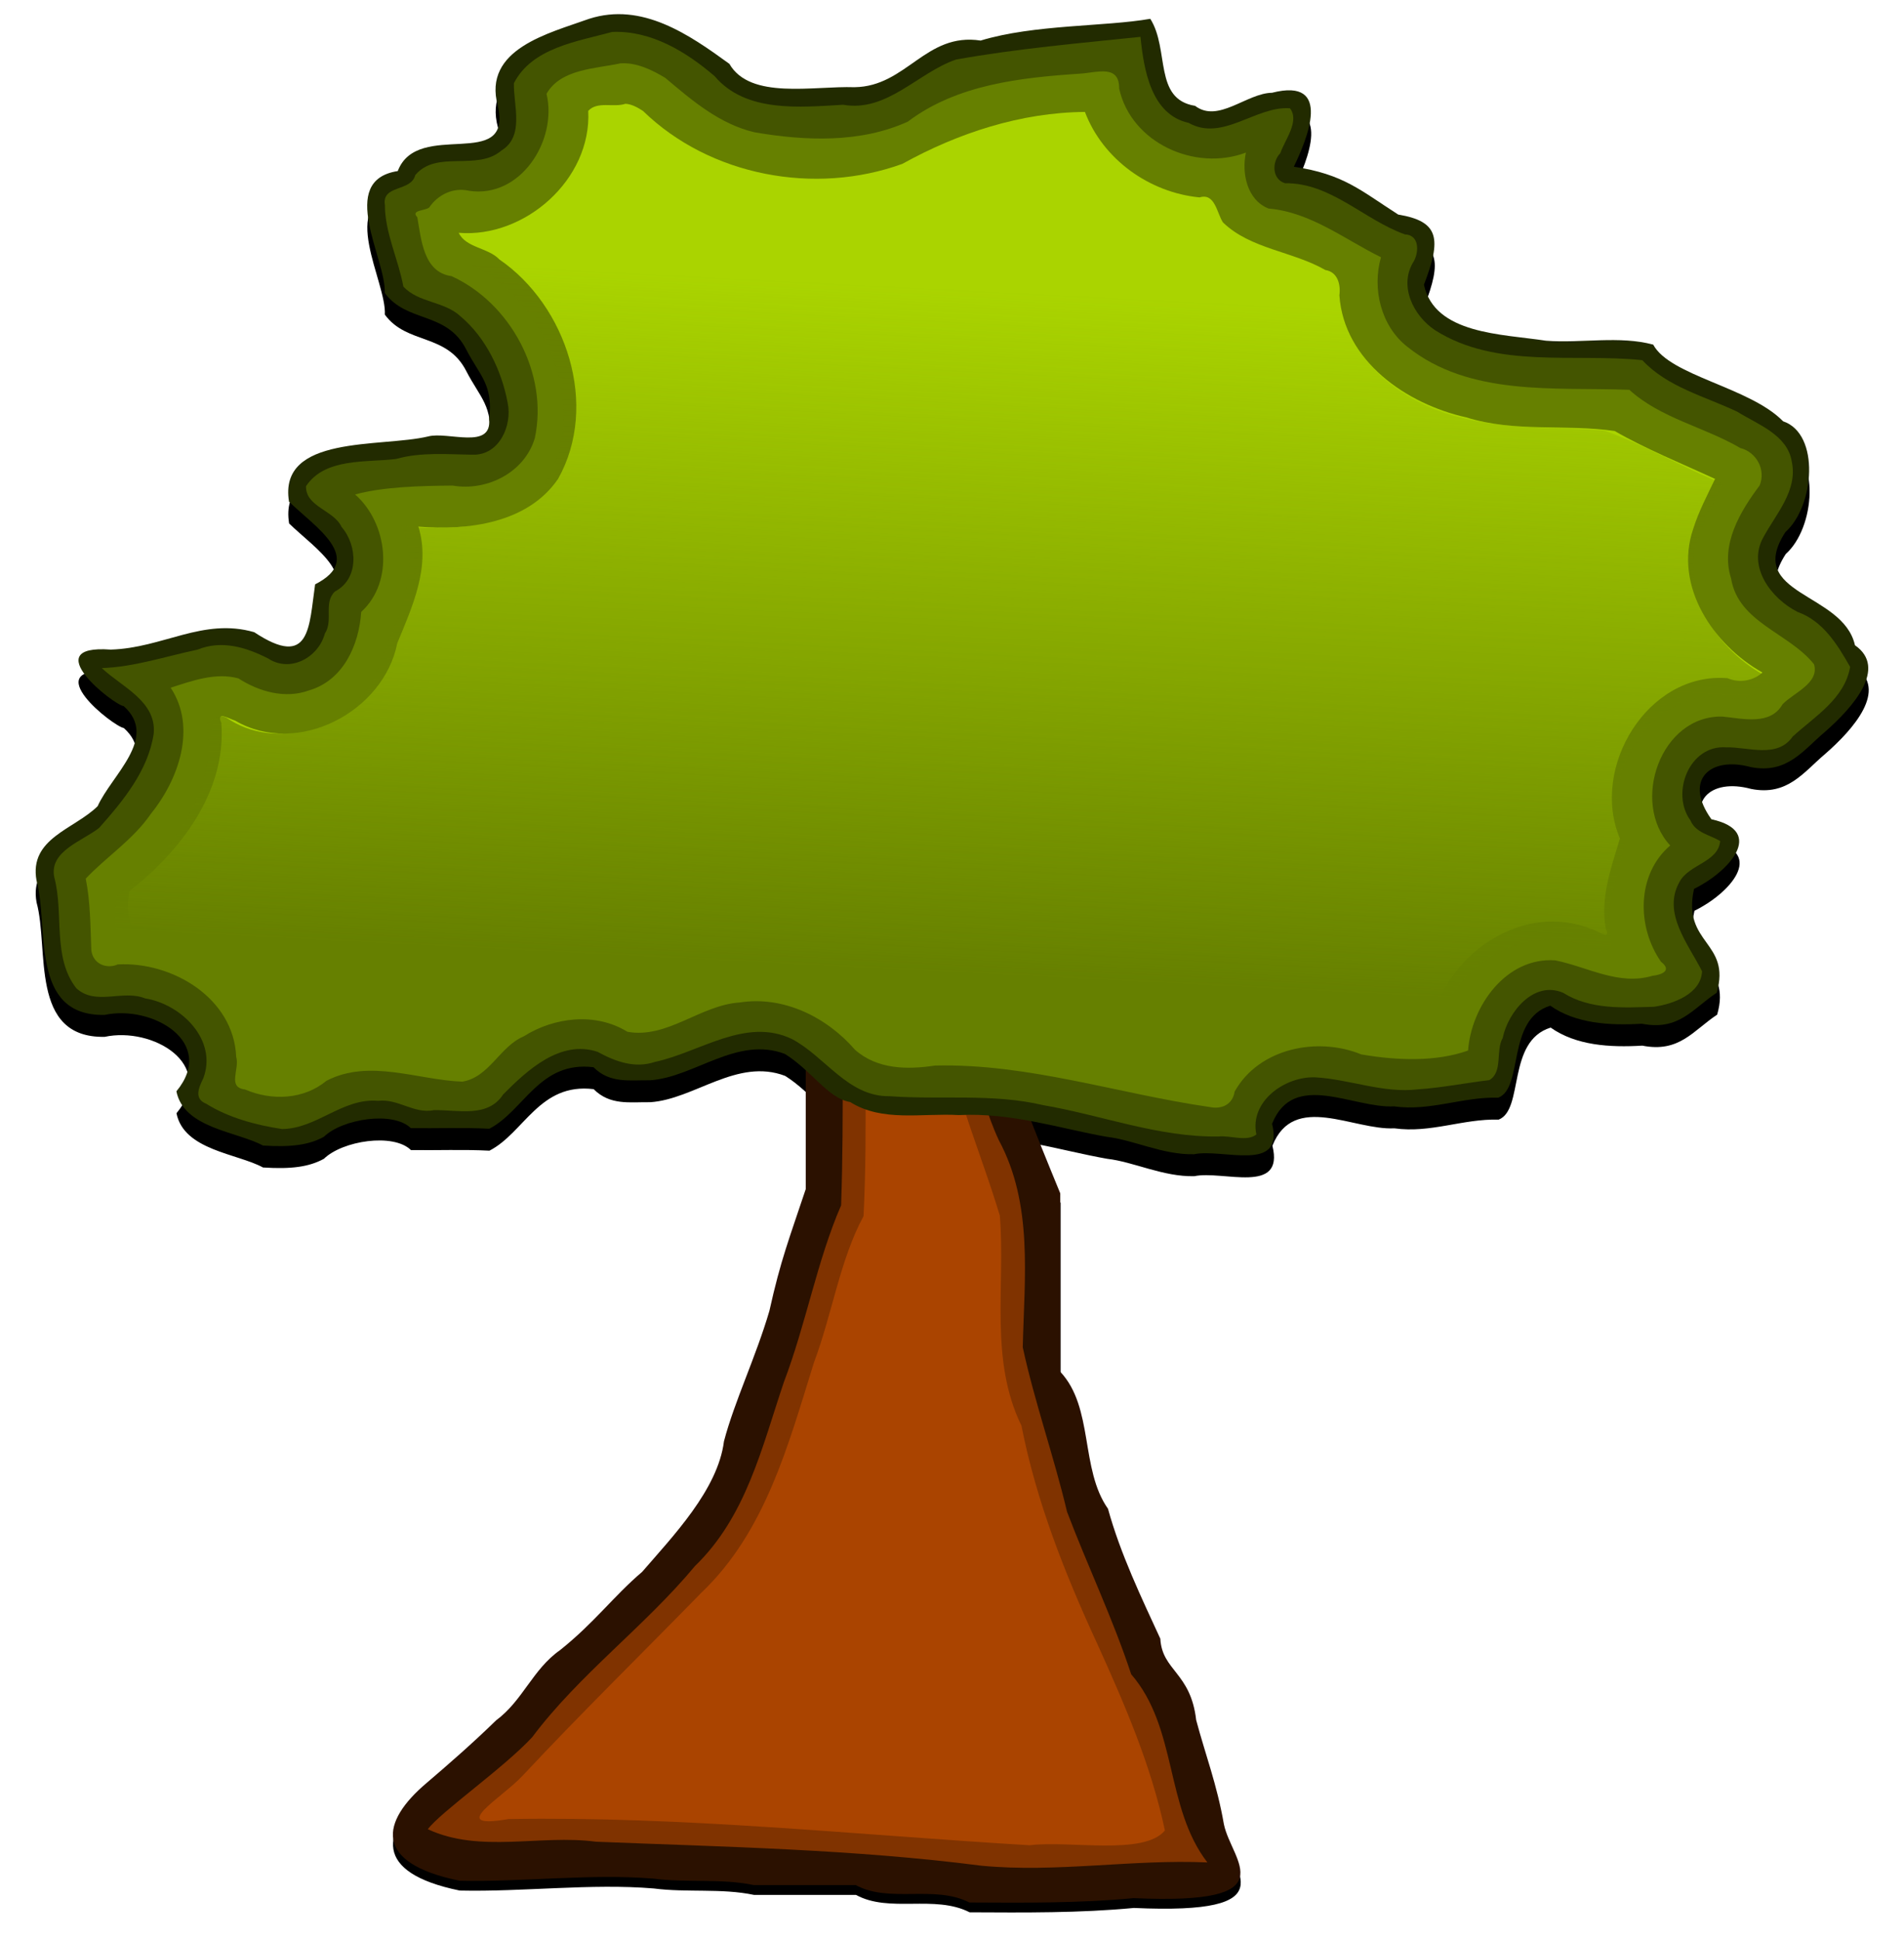 <svg xmlns="http://www.w3.org/2000/svg" viewBox="0 0 709.51 722.71"><defs><filter id="b" color-interpolation-filters="sRGB"><feGaussianBlur stdDeviation="4.333"/></filter><filter id="d" color-interpolation-filters="sRGB"><feGaussianBlur stdDeviation="3.365"/></filter><filter id="a" color-interpolation-filters="sRGB"><feGaussianBlur stdDeviation="3.365"/></filter><linearGradient id="c" y2="272.76" gradientUnits="userSpaceOnUse" x2="330.85" gradientTransform="translate(-1.268 2.535)" y1="471.78" x1="320.71"><stop offset="0" stop-color="#668000"/><stop offset="1" stop-color="#668000" stop-opacity="0"/></linearGradient></defs><path d="M255.82 331.23c2.324 9.162 9.954 9.954 11.92 21.55-.555 7.912.622 16.583 3.973 21.55 3.498 8.3 6.193 18.228 5.298 29.387 1.504 12.419 3.238 24.363 6.623 36.53 1.953 4.354 1.212 11.43 1.324 17.632v82.511c-4.794 14.393-7.308 20.636-10.596 35.494-3.925 13.423-10.21 26.42-13.245 38.029-1.758 14.058-14.892 27.665-23.84 38.029-8.436 7.183-13.783 14.705-23.923 22.806-8.007 5.616-10.832 14.688-18.634 20.46-6.766 6.602-13.98 12.898-20.305 18.291-13.08 11.075-15.912 23.228 9.654 28.445 18.383.42 38.308-2.123 56.514-.61 9.693 1.26 19.773-.118 29.23 1.878h29.713c9.765 5.35 22.86-.146 33.11 5.07 16.017.086 32.028.227 47.857-1.267 45.195 2.059 28.528-10.678 26.314-21.55-1.996-11.532-5.43-20.377-8.077-30.347-1.584-13.885-9.93-14.33-10.443-23.692-5.429-11.796-11.657-24.75-15.254-37.865-8.17-11.621-4.082-29.446-13.907-39.931-.007-17.32.01-34.683 0-51.973-3.79-9.245-7.116-17.315-10.596-26.62-3.854-9.132-3.033-18.698-6.622-27.888-2.72-7.217 1.113-18.584-3.973-24.085-2.97-7.859-4.797-16.745-3.974-26.16-6.792-13.446.94-29.307 1.325-43.561 4.688-12.511 1.875-26.863 2.649-40.334-2.043-12.004 8.053-17.322 10.596-28.118 2.47-4.132-12.356-2.55-17.218-1.268-12.8 2.4-26.498.786-39.734 1.268-7.23 3.07-16.808-.607-23.84 3.803-.126 2.962-9.482.285-11.92 2.535z" filter="url(#a)" transform="translate(-64.113 -244.523) scale(1.279)"/><path d="M223.1 508.48c-15.785-1.934-20.229 12.709-30.37 17.923-7.601-.394-15.25-.074-22.871-.176-5.134-5.035-19.957-2.731-25.353 2.536-4.29 2.346-9.422 3.07-17.747 2.535-7.461-4.08-23.064-4.998-25.21-15.8 11.792-14.307-7.028-25.254-20.927-22.258-22.044.402-16.122-25.676-19.843-39.18-2.207-12.306 10.948-14.884 17.81-21.638 4.093-9.12 17.879-19.971 7.606-29.156-2.887-.345-25.628-18.088-3.803-16.48 15.216-.431 26.906-9.385 41.832-5.07 16.452 10.88 15.945-1.578 17.747-13.944 14.768-7.51.037-16.659-7.606-24.085-3.195-19.605 26.788-15.72 40.55-19.015 5.71-1.517 18.671 4.03 17.761-5.066 1.274-10.018-2.732-12.617-6.69-20.305-5.668-11.137-17.296-7.647-23.733-16.46.564-9.628-14.063-32.754 3.802-35.495 5.817-15.289 33.581.457 29.156-19-4.527-16.62 15.06-21.184 26.62-25.367 15.408-4.948 29.142 4.606 40.866 13.126 6.067 10.525 24.431 6.396 36.472 6.802 15.175-.195 20.677-16.038 36.75-13.59 15.637-4.747 36.317-4.024 49.438-6.338 5.667 8.954.9 23.43 13.05 25.358 6.743 5.135 15.016-3.695 22.435-3.808 17.914-4.568 10.121 13.696 6.348 21.55 14.521 2.166 19.405 6.89 30.423 13.944 12.022 1.986 12.626 7.106 7.487 20.453 3.167 14.422 22.609 14.32 35.599 16.309 10.304.782 21.409-1.53 31.225 1.14 4.887 9.132 28.159 12.392 37.854 22.338 10.813 3.632 9.183 24.7.655 32.298-11.972 18.42 16.821 17.438 20.282 32.959 9.548 6.623-.54 18.09-8.873 25.353-6.234 5.267-10.925 12.249-21.531 10.14-11.848-3.232-19.634 3.767-11.428 15.213 16.13 3.534 4.787 15.497-5.07 20.282-3.56 16.174 10.908 15.309 6.62 30.267-6.986 4.6-10.97 11.168-21.808 9.03-9.57.57-19.328-.06-26.708-5.26-12.855 3.983-7.691 23.9-15.144 26.81-10.377-.3-19.824 4.01-30.39 2.536-11.94.61-29.295-10.57-35.532 5.07 3.578 14.44-14.435 7.113-22.756 8.874-9.112.212-17.656-4.198-25.414-5.071-13.753-2.439-27.718-7.105-43.095-6.338-10.87-.618-22.287 2.1-31.696-3.803-6.507-1.102-10.93-8.9-18.99-14.003-14.013-5.339-26.423 6.809-39.316 7.664-5.99-.076-11.692.998-16.484-3.802z" filter="url(#b)" transform="translate(-64.113 -244.523) scale(1.279)"/><path d="M263.004 175.581c2.972 11.716 12.728 12.728 15.242 27.556-.71 10.117.796 21.205 5.081 27.556 4.472 10.614 7.919 23.308 6.774 37.577 1.923 15.88 4.14 31.153 8.468 46.711 2.498 5.567 1.55 14.616 1.694 22.546v105.507c-6.13 18.404-9.345 26.387-13.55 45.386-5.018 17.164-13.053 33.783-16.936 48.628-2.248 17.976-19.042 35.375-30.484 48.628-10.787 9.185-17.624 18.803-30.59 29.162-10.239 7.18-13.851 18.781-23.827 26.162-8.652 8.442-17.875 16.492-25.964 23.388-16.726 14.162-20.347 29.702 12.344 36.373 23.506.538 48.984-2.714 72.264-.78 12.395 1.611 25.284-.151 37.378 2.401h37.992c12.488 6.842 29.233-.186 42.34 6.484 20.48.109 40.952.29 61.193-1.621 57.79 2.633 36.479-13.654 33.648-27.556-2.552-14.746-6.943-26.056-10.327-38.805-2.027-17.755-12.698-18.324-13.354-30.295-6.942-15.083-14.906-31.648-19.505-48.418-10.449-14.86-5.22-37.652-17.783-51.06-.009-22.147.012-44.349 0-66.457-4.848-11.822-9.1-22.141-13.55-34.04-4.927-11.675-3.878-23.908-8.467-35.66-3.477-9.227 1.423-23.763-5.08-30.797-3.797-10.049-6.134-21.412-5.082-33.451-8.685-17.193 1.202-37.475 1.694-55.701 5.995-15.998 2.397-34.35 3.387-51.576-2.611-15.35 10.298-22.15 13.55-35.954 3.159-5.283-15.8-3.26-22.017-1.62-16.368 3.069-33.883 1.004-50.808 1.62-9.244 3.926-21.493-.776-30.484 4.863-.162 3.787-12.124.365-15.243 3.242z" fill="#2b1100"/><path d="M360.07 179.264c-22.596 5.646-58.02-5.206-73.582 7.731 4.82 22.733 13.272 45.128 17.476 68.209-3.283 30.664 13.953 59.333 10.01 90.134-.387 34.589.657 69.192-.54 103.772-8.918 20.447-13.086 44.22-21.327 65.863-8.188 24.241-13.995 50.02-33.11 68.516-18.81 22.613-43.07 40.304-60.657 63.764-10.52 11.414-34.13 27.87-38.913 34.32 19.48 9.064 41.8 1.877 62.632 4.654 47.974 1.929 96.025 2.796 143.7 8.944 28.05 2.68 56.082-2.468 84.161-1.23-15.864-20.593-11.053-50.081-28.402-70.125-6.763-20.576-16.27-40.423-23.887-60.501-4.853-20.502-12.129-41.002-16.508-61.306.586-26.008 3.948-53.322-8.956-77.24-9.129-19.742-10.754-41.347-13.987-62.481-5.154-24.955-13.256-49.803-12.08-75.863 2.578-25.528 12.281-50.413 7.848-76.388-.418-10.463.12-21.78 6.125-30.77z" fill="#803300"/><path d="M345.084 188.7c-13.575 4.395-48.437-8.605-46.185 9.136-.172 20.351 13.054 37.02 13.19 57.183-.394 33.072 14.032 64.4 10.884 97.716-1.3 33.44.513 66.965-1.185 100.416-8.765 16.13-11.688 36.494-18.491 54.584-9.5 30.425-17.99 62.87-41.875 85.654-22.203 22.726-44.914 44.972-66.596 68.158-7.88 8.525-28.868 20.254-5.28 16.237 64.887-1.092 129.455 5.9 194.12 9.76 15.014-1.847 42.632 3.943 50.43-5.507-5.21-24.574-15.158-47.332-25.331-69.823-11.981-25.967-22.574-52.757-28.125-80.983-12.026-24.7-5.946-51.966-8.059-78.277-8.092-27.076-20.694-53.34-21.789-82.297-1.768-22.056-12.28-42.416-12.146-64.826-5.582-33.305 13.263-65.113 6.78-98.43-2.49-3.129 4.383-20.215-.343-18.7z" fill="#a40"/><path d="M221.165 397.653c-20.184-2.473-25.867 16.25-38.834 22.918-9.72-.503-19.5-.095-29.245-.225-6.565-6.438-25.52-3.493-32.419 3.242-5.486 3-12.048 3.927-22.693 3.242-9.54-5.217-29.492-6.39-32.236-20.203 15.078-18.295-8.987-32.293-26.76-28.462-28.187.514-20.615-32.832-25.373-50.1-2.821-15.735 14-19.031 22.774-27.668 5.234-11.662 22.862-25.537 9.725-37.281-3.69-.442-32.77-23.13-4.862-21.072 19.456-.553 34.404-12.002 53.49-6.484 21.037 13.911 20.39-2.018 22.693-17.83 18.884-9.604.048-21.302-9.725-30.798-4.085-25.069 34.254-20.102 51.851-24.314 7.302-1.94 23.875 5.152 22.711-6.478 1.63-12.81-3.494-16.133-8.555-25.964-7.248-14.24-22.117-9.778-30.348-21.048.722-12.31-17.982-41.882 4.863-45.387 7.438-19.55 42.94.584 37.282-24.295-5.789-21.253 19.257-27.088 34.039-32.437 19.702-6.328 37.264 5.89 52.255 16.785 7.758 13.458 31.24 8.177 46.637 8.697 19.404-.25 26.44-20.508 46.992-17.377 19.995-6.071 46.439-5.147 63.217-8.105 7.246 11.45 1.15 29.959 16.685 32.425 8.623 6.567 19.203-4.724 28.69-4.87 22.906-5.84 12.941 17.513 8.116 27.556 18.568 2.77 24.813 8.812 38.902 17.83 15.373 2.54 16.145 9.088 9.574 26.154 4.049 18.441 28.91 18.312 45.52 20.854 13.176 1.001 27.376-1.955 39.927 1.458 6.25 11.677 36.007 15.845 48.404 28.563 13.827 4.645 11.743 31.586.838 41.3-15.308 23.553 21.51 22.298 25.935 42.144 12.209 8.47-.69 23.132-11.347 32.42-7.971 6.735-13.97 15.662-27.532 12.967-15.15-4.134-25.106 4.816-14.613 19.451 20.626 4.52 6.123 19.816-6.483 25.935-4.552 20.682 13.949 19.575 8.465 38.702-8.932 5.883-14.026 14.28-27.886 11.547-12.237.73-24.714-.076-34.151-6.727-16.438 5.094-9.835 30.563-19.365 34.284-13.269-.383-25.349 5.127-38.86 3.242-15.267.781-37.459-13.516-45.434 6.483 4.576 18.465-18.458 9.095-29.098 11.347-11.652.272-22.577-5.368-32.497-6.484-17.586-3.119-35.443-9.085-55.106-8.105-13.9-.789-28.498 2.685-40.53-4.862-8.32-1.409-13.974-11.38-24.282-17.906-17.918-6.827-33.787 8.707-50.273 9.8-7.66-.097-14.95 1.276-21.078-4.862z" fill="#222b00"/><path d="M228.147 11.895c-13.09 3.565-29.87 5.903-36.643 19.1-.231 8.184 4.112 19.757-4.715 25.135-9.03 7.738-24.085-.393-32.047 9.11-1.518 6.28-12.541 3.52-11.308 11.15-.03 10.306 5.028 20.246 6.873 30.369 5.521 6.083 15.26 5.439 21.298 11.108 9.464 7.95 15.348 20.251 17.582 32.288 1.741 8.497-3.196 19.5-12.947 19.26-9.678-.105-19.286-1.052-28.65 1.598-11.245 1.376-26.478-.514-33.566 10.15-.18 7.665 10.403 8.935 13.266 15.184 5.991 6.895 6.514 19.371-2.437 24.015-4.443 4.123-.545 10.73-3.796 15.704-2.383 8.87-12.832 14.716-21.12 9.296-8.29-4.228-17.37-6.955-26.284-3.317-11.776 2.477-23.577 6.471-35.712 6.888 7.278 6.95 20.403 12.273 19.34 24.374-2.023 13.782-11.46 25.165-20.339 35.165-6.035 4.859-18.81 8.614-16.702 18.461 3.608 13.427-.803 29.76 8.192 41.278 7.255 6.674 17.272.405 25.653 3.796 13.454 2.133 27.073 15.471 21.659 29.81-1.702 3.44-3.545 7.577 1.079 9.43 8.406 5.268 18.628 7.97 28.251 9.43 12.926-.066 22.536-11.63 35.804-10.51 7.526-.878 13.408 4.983 20.818 3.477 8.864-.19 20.035 3.022 25.81-5.856 8.999-9.077 21.304-20.472 35.168-15.882 6.714 3.68 13.917 6.28 21.418 3.756 16.646-3.546 33.777-16.792 51.028-8.51 12.402 6.53 20.87 21.548 36.403 21.297 19.01 1.39 38.363-1.114 57.165 3.323 21.868 3.731 43.044 12.05 65.426 11.683 4.335-.462 10.496 2.063 14.07-.74-2.638-12.357 10.66-21.737 21.978-21.298 12.778.728 25.331 6.03 38.201 4.475 8.876-.59 17.847-2.395 26.613-3.437 5.17-3.048 2.278-10.98 4.995-15.703 1.99-9.696 11.627-21.532 22.537-16.823 10.073 6.323 22.423 5.553 33.806 5.195 7.183-.995 17.576-4.807 17.941-13.227-4.96-9.923-14.932-21.664-8.431-33.246 3.441-6.599 14.485-7.367 15.184-15.265-3.865-2.363-9.087-2.98-11.108-7.752-7.419-10.233-.285-28.119 13.266-27.173 8.287-.209 19.06 4.303 24.894-4.043 8.267-7.528 19.322-14.07 21.379-25.926-4.729-8.287-10.047-17.076-19.54-20.46-9.797-4.921-18.95-16.901-12.787-27.85 4.799-8.873 12.847-17.388 10.589-28.172-1.629-10.025-12.676-13.827-20.257-18.568-12.088-5.767-26.051-9.145-35.447-19.234-25.618-2.671-54.312 3.334-77.202-11.148-8.186-5.423-13.748-16.751-7.912-25.774 1.942-3.612 2.003-9.734-3.356-9.95-15.31-5.465-27.588-19.274-44.675-19.06-4.924-1.522-4.92-8.003-1.759-11.189 1.68-4.964 7.323-11.94 3.597-16.743-12.706-.939-25.15 12.61-37.761 5.434-14.06-3.092-16.716-20.007-17.942-32.046-22.401 2.338-46.152 4.39-68.77 8.471-14.244 4.912-25.612 19.684-42.036 16.833-16.088.913-36.288 3.052-47.872-10.64-10.568-9.093-23.63-17.078-38.161-16.503z" fill="#450"/><path d="M231.19 23.608c-9.199 1.995-22.266 2.04-27.532 11.348 4.158 17.353-9.675 39.077-28.89 36.123-5.877-1.358-11.601 1.455-14.826 6.234-1.469 1.27-7.031.897-4.435 3.636 1.467 8.242 2.273 20.52 12.747 21.938 22.01 10.051 36.178 36.326 31.048 60.339-3.768 12.82-17.847 19.906-30.61 17.702-11.903.091-26.021.451-36.363 3.317 12.093 10.578 14.833 32.27 2.277 43.756-.836 12.373-6.652 25.447-19.34 29.21-8.984 3.306-18.767.49-26.413-4.435-8.436-2.338-17.443.938-25.254 3.476 9.873 14.917 2.871 34.383-7.473 47.113-6.433 9.421-16.65 16.02-24.175 24.015 1.765 8.81 1.735 17.942 2.078 26.612.524 5.034 5.515 7.249 9.87 5.355 20.352-1.107 43.227 12.6 44.115 34.446 1.392 4.556-3.472 11.33 3.277 12.147 9.96 4.286 21.898 3.795 30.37-3.236 15.994-8.311 34.14-.248 50.628.32 10.111-1.666 13.873-13.051 22.857-16.864 11.396-7.21 26.87-9.007 38.64-1.718 14.854 2.706 27.194-9.959 41.839-10.91 16.348-2.587 32.52 5.508 42.996 17.622 8.258 7.328 19.503 7.45 29.77 5.881 34.797-.862 68.417 10.557 102.455 15.457 4.51.926 8.497-1.009 9.23-5.754 8.993-16.186 30.903-20.57 47.208-13.855 13.017 2.236 27.667 2.88 39.784-1.45 1.219-16.666 14.251-34.86 32.447-33.605 12.077 2.418 23.634 9.522 36.283 5.754 3.319-.365 7.472-1.871 3.157-5.234-9.03-12.942-9.169-32.54 3.437-43.316-14.885-16.066-3.558-48.611 19.5-48.03 7.719.775 17.798 3.389 22.377-4.596 4.07-4.257 13.824-7.83 11.708-14.905-9.251-11.659-28.229-15.528-30.888-31.928-4.079-12.68 3.374-24.997 10.629-34.684 2.392-5.845-1.157-12.412-7.193-13.946-13.464-7.88-29.703-11.065-41.358-21.698-27.878-1.052-59.512 2.558-82.717-16.024-9.82-7.647-13.219-21.626-9.83-33.366-13.547-6.649-26.235-16.811-41.877-18.142-8.056-3.175-10.112-13.155-8.471-20.858-18.9 7.163-42.74-3.596-47.211-23.798.07-9.148-8.14-6.01-14.553-5.612-22.23 1.484-45.891 4.048-64.188 17.862-17.696 8.085-38.34 7.217-57.102 3.996-13.102-3.053-23.389-11.908-33.325-20.3-5.038-3.014-10.725-5.784-16.703-5.394z" fill="#668000"/><path d="M233.07 38.67c-4.449 1.502-10.428-1.091-13.866 2.638 1.323 25.619-23.762 47.493-48.271 45.433 2.694 5.662 10.993 5.495 15.184 9.95 24.973 17.178 37.232 54.304 21.858 81.717-11.238 16.527-33.563 19.329-52.067 17.822 4.67 14.899-2.322 29.951-7.872 43.437-5.03 25.522-37.104 42.47-60.379 28.85-2.127-.6-7.228-3.812-5.195.799 2.001 25.616-15.237 47.905-34.365 62.816-.588 3.941-.77 10.27 1.08 12.787 26.837-.53 52.267 21.939 53.625 49.03 14.337-2.037 27.501-13.958 42.51-9.053 8.556.396 18.172 4.645 26.06 1.661 15.396-16.728 41.032-27.672 63.056-17.742 14.333 2.461 26.137-9.772 40.4-10.07 18.172-2.982 36.406 5.013 49.109 17.503 8.33 6.833 19.319 8.184 29.569 6.13 32.56-1.487 63.822 12.068 95.744 14.01 14.48-22.013 45.349-25.046 68.712-17.009 5.382.801 11.095 1.309 16.281-.014 5.55-24.67 34.087-43.354 58.621-33.206 2.074.196 7.608 4.786 5.555-.04-2.23-11.51 2.097-23.16 5.234-33.686-11.173-26.365 10.32-62.139 40.08-59.74 4.296 1.85 9.543 1.098 13.027-2.118-18.183-10.14-33.172-32.125-25.773-53.585 2.01-6.433 5.259-12.52 8.112-18.541-12.537-5.826-25.536-10.992-37.402-17.862-18.311-2.642-37.332.586-55.303-5.076-22.239-4.93-45.593-20.989-47.273-45.474.53-4.047-.64-8.707-5.235-9.43-12.119-6.98-27.953-7.812-38.162-17.742-2.259-3.394-2.93-11.1-8.71-9.31-18.722-1.816-36.035-14.175-42.717-31.848-23.873.182-47.332 7.867-68.012 19.34-32.572 11.843-71.742 4.544-96.662-19.699-1.977-1.284-4.213-2.556-6.553-2.677z" fill="#aad400"/><path d="M231.03 221.5c-4.389.868-11.643-1.058-13.281 4.688.927 20.043-20.043 36.599-39.375 32.406 1.623 9.277 12.551 9.568 17.969 15.438 16.746 13.956 24.347 41.039 11.438 59.938-10.003 11.315-26.701 11.901-40.656 10.405 6.704 14.922-3.168 30.275-7.906 44.281-7.978 14.732-28.914 21.467-43.125 11.594-2.756-1.395-7.18 1.336-5.281 4.625 1.315 19.306-12.046 36.175-26.75 47.281-.342 4.52-1.923 11.644 3.25 13.906 20.548-.621 40.109 17.816 39.53 38.656 12.69-.734 24.105-11.544 36.845-7.343 7.525.854 17.585 5.167 23.375-1.938 11.674-11.652 30.456-17.604 46.03-10.562 13.519.909 24.568-10.48 38.313-8.531 12.782.381 23.662 8.35 32.969 16.25 11.935 6.694 25.927.636 38.71 3.63 19.587 2.59 38.528 9.173 58.352 10.151 10.408-17.05 34.402-19.88 52.03-13.438 4.983.35 11.915 2.319 15.657-1.906 4.039-19.764 28.84-33.034 46.875-22.406 4.395.733 3.952-5.059 2.937-7.75-.67-8.103 3.332-15.855 4.375-23.719-8.379-18.858 7.854-45.593 29.312-42.969 5.1 1.656 10.865-.783 14.062-5-14.877-6.85-27.51-24.14-21.938-40.844 1.944-5.636 4.913-10.842 7.281-16.312-11.774-4.616-22.832-11.41-34.716-15.455-19.856-1.372-41.48.472-58.847-11.233-10.148-6.376-17.552-17.535-16.938-29.719-2.326-7.082-11.253-7.349-17.01-10.316-7.181-2.537-16.708-4.45-19.115-12.715-1.874-4.234-6.61-4.388-10.5-4.406-12.729-2.48-24.046-11.908-28.156-24.375-21.32-.65-41.5 7.976-60.344 16.812-23.983 6.954-51.696.314-69.5-17.156-1.818-1.014-3.756-2.014-5.875-1.969z" fill="url(#c)" transform="translate(-64.113 -244.523) scale(1.279)"/><path d="M255.82 328.54c2.324 9.162 9.954 9.954 11.92 21.55-.555 7.912.622 16.583 3.973 21.55 3.498 8.3 6.193 18.228 5.298 29.387 1.504 12.419 3.238 24.363 6.623 36.53 1.953 4.354 1.212 11.43 1.324 17.632V537.7c-4.794 14.393-7.308 20.636-10.596 35.494-3.925 13.423-10.21 26.42-13.245 38.029-1.758 14.058-14.892 27.665-23.84 38.029-8.436 7.183-13.783 14.705-23.923 22.806-8.007 5.616-10.832 14.688-18.634 20.46-6.766 6.602-13.98 12.898-20.305 18.291-13.08 11.075-15.912 23.228 9.654 28.445 18.383.42 38.308-2.123 56.514-.61 9.693 1.26 19.773-.118 29.23 1.878h29.713c9.765 5.35 22.86-.146 33.11 5.07 16.017.086 32.028.227 47.857-1.267 45.195 2.059 28.528-10.678 26.314-21.55-1.996-11.532-5.43-20.377-8.077-30.347-1.584-13.885-9.93-14.33-10.443-23.692-5.429-11.796-11.657-24.75-15.254-37.865-8.17-11.621-4.082-29.446-13.907-39.931-.007-17.32.01-34.683 0-51.973-3.79-9.245-7.116-17.315-10.596-26.62-3.854-9.132-3.033-18.698-6.622-27.888-2.72-7.217 1.113-18.584-3.973-24.085-2.97-7.859-4.797-16.745-3.974-26.16-6.792-13.446.94-29.307 1.325-43.561 4.688-12.511 1.875-26.863 2.649-40.334-2.043-12.004 8.053-17.322 10.596-28.118 2.47-4.132-12.356-2.55-17.218-1.268-12.8 2.4-26.498.786-39.734 1.268-7.23 3.07-16.808-.607-23.84 3.803-.126 2.962-9.482.285-11.92 2.535z" filter="url(#d)" fill="none" transform="translate(-64.113 -244.523) scale(1.279)"/></svg>